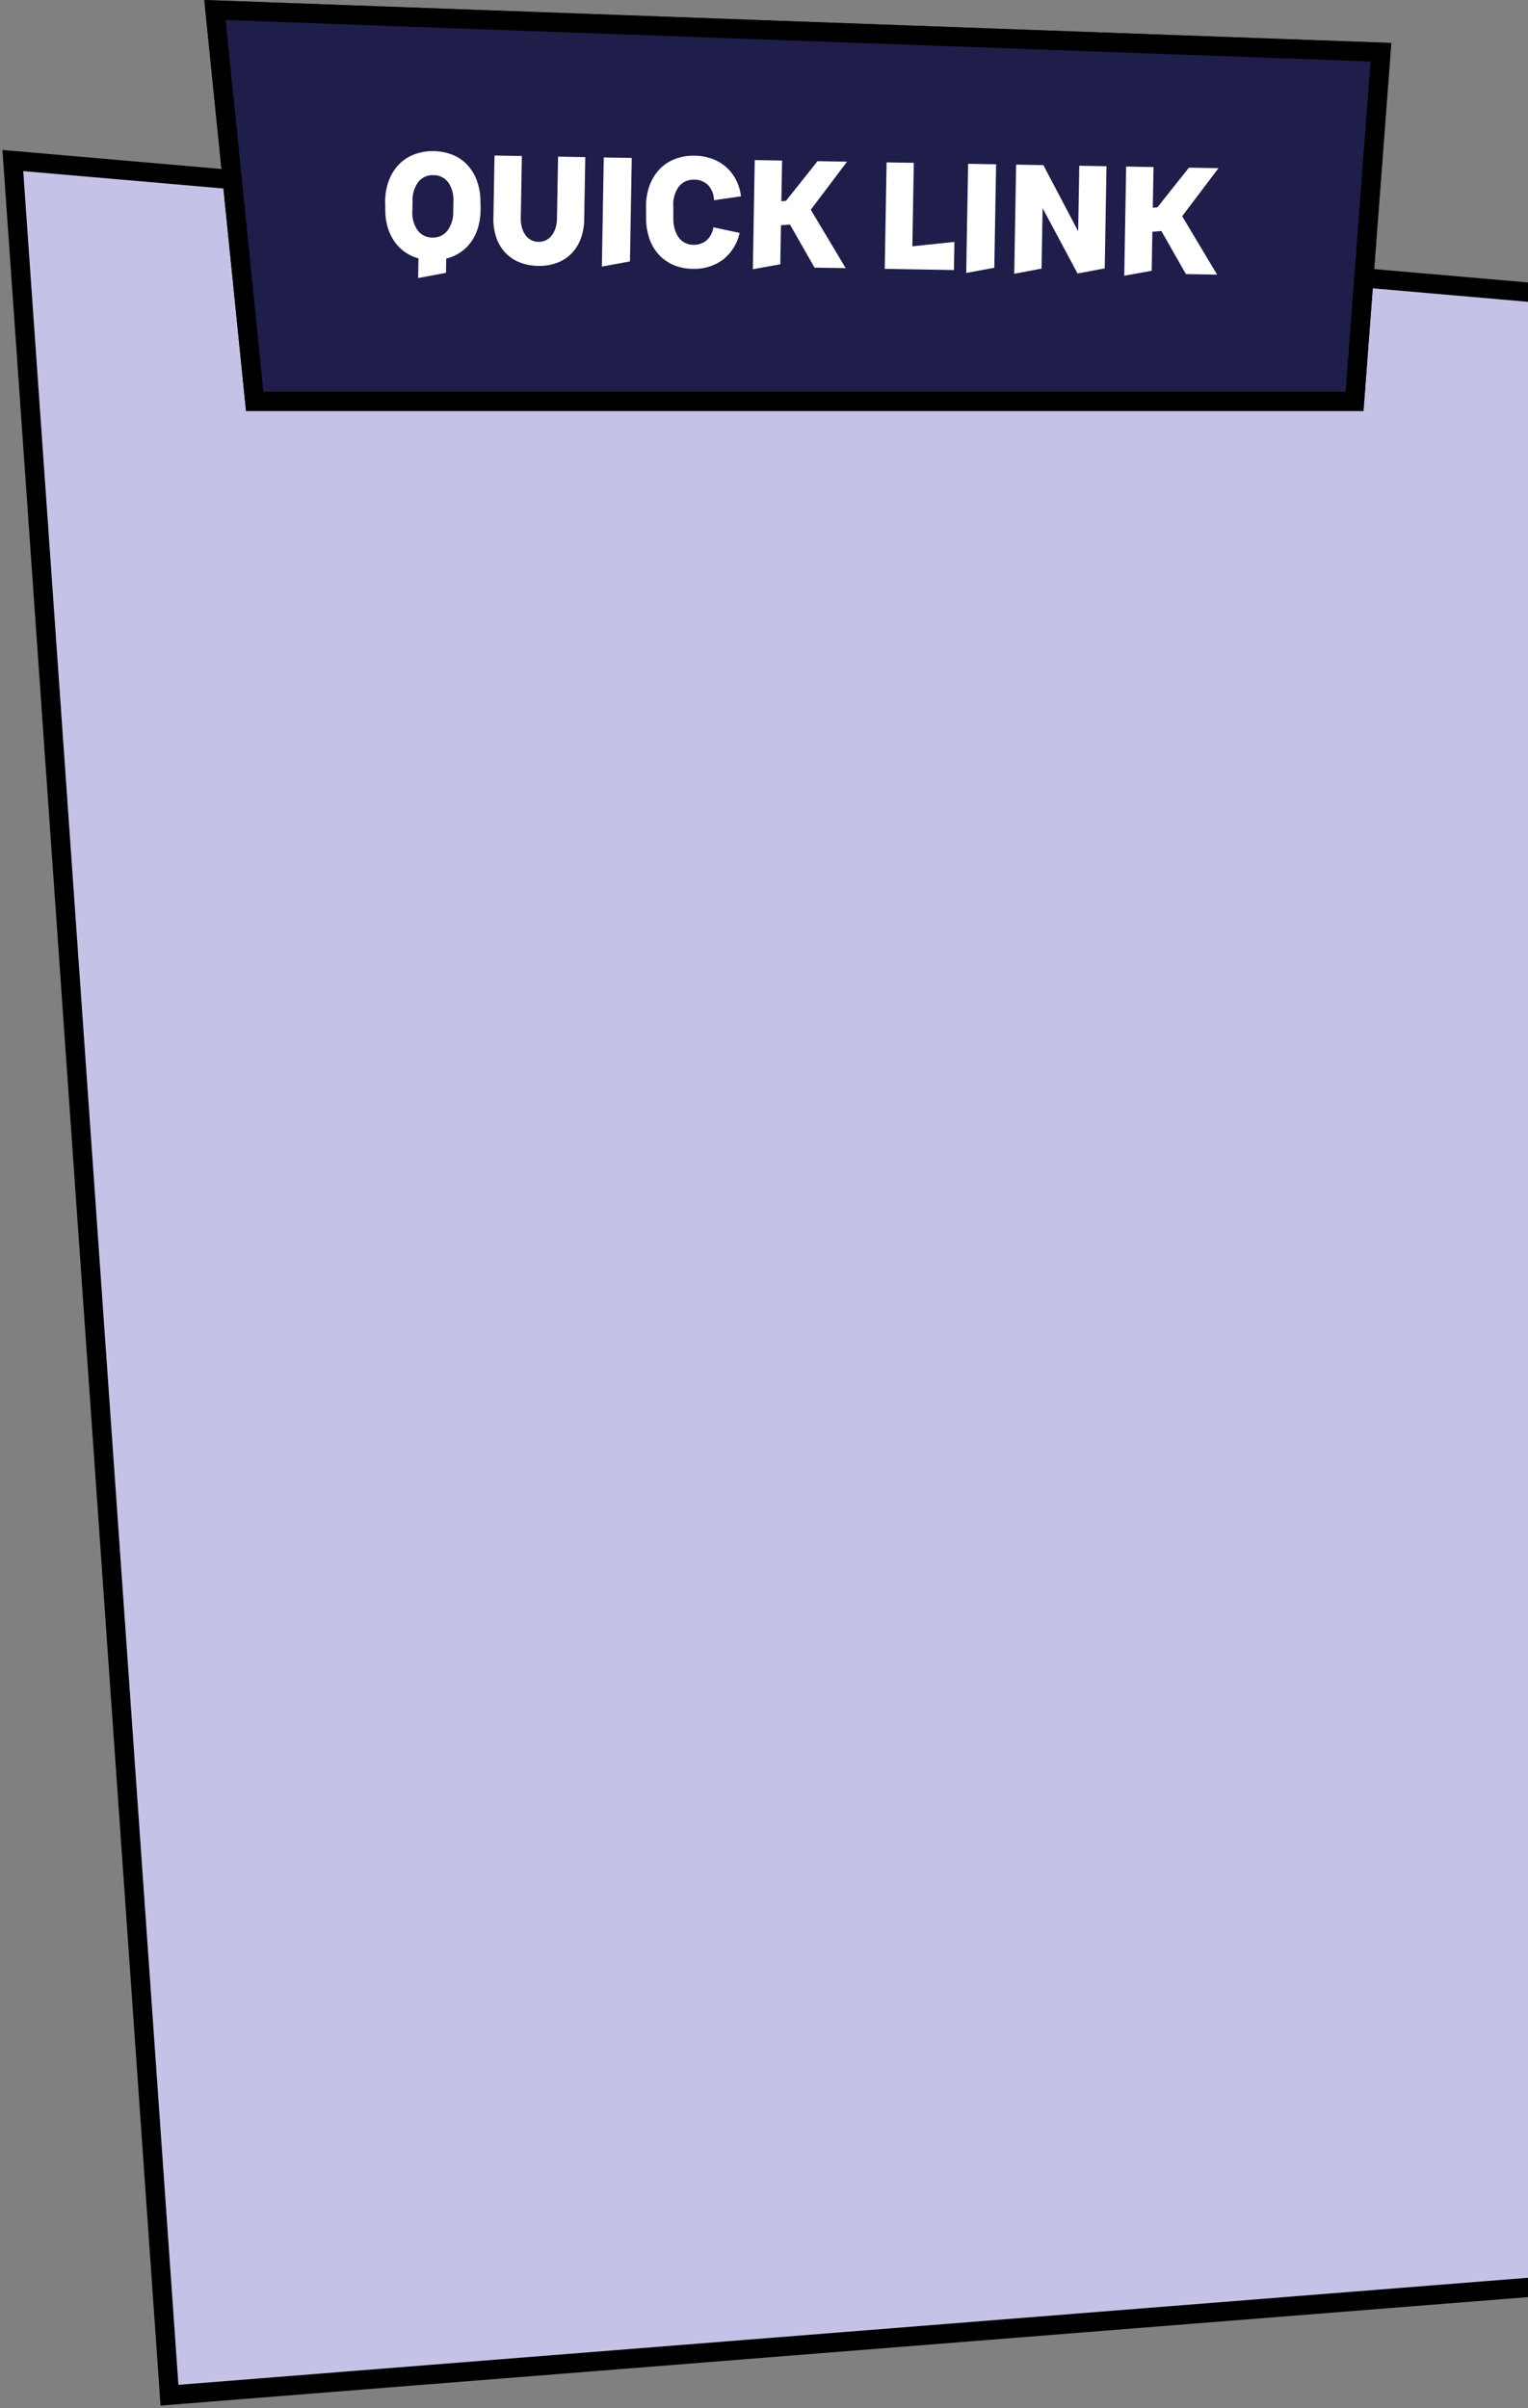 <svg xmlns="http://www.w3.org/2000/svg" xmlns:xlink="http://www.w3.org/1999/xlink" width="238" height="375" viewBox="0 0 238 375">
  <rect x="0" y="0" width="238" height="375" fill="#808080" stroke="none"/>
  <defs>
    <clipPath id="clip-path">
      <rect id="사각형_320" data-name="사각형 320" width="238" height="352" transform="translate(1682 329)" fill="#fff"/>
    </clipPath>
  </defs>
  <g id="그룹_14889" data-name="그룹 14889" transform="translate(-1682 -306)">
    <g id="그룹_14888" data-name="그룹 14888">
      <g id="마스크_그룹_1" data-name="마스크 그룹 1" clip-path="url(#clip-path)">
        <path id="패스_1884" data-name="패스 1884" d="M-22258.17-22431l-241.832-21,24.4,348,214.35-17Z" transform="translate(24184.002 22783)" fill="#c4c3e7"/>
        <path id="Path_1884_-_Outline" data-name="Path 1884 - Outline" d="M-22501.621-22453.646l1.748.152,243.217,21.119-.014,1.391-3.1,311.371-1.367.109-215.859,17.119-.105-1.51Zm241.938,24.021-238.7-20.729,24.17,344.738,211.473-16.771Z" transform="translate(24184.002 22783)"/>
      </g>
      <path id="패스_1899" data-name="패스 1899" d="M-2.5,64H171.556l4.333-57.313L-9,0Z" transform="translate(1722.818 306)" fill="#1f1e4a"/>
      <path id="Path_1899_-_Outline" data-name="Path 1899 - Outline" d="M168.774,61l3.888-51.428L-5.667,3.122.211,61H168.774m2.782,3H-2.5L-9,0,175.889,6.687Z" transform="translate(1722.818 306)"/>
    </g>
    <path id="패스_6288" data-name="패스 6288" d="M6.08,4.16V1.1A6.776,6.776,0,0,1,3.96.15,6.754,6.754,0,0,1,2.3-1.45a7.56,7.56,0,0,1-1.1-2.2A9.538,9.538,0,0,1,.78-6.44L.74-7.5a9.409,9.409,0,0,1,.49-3.37,7.374,7.374,0,0,1,1.49-2.54,6.529,6.529,0,0,1,2.31-1.62A8.081,8.081,0,0,1,8-15.64a8.354,8.354,0,0,1,2.99.48,6.449,6.449,0,0,1,2.38,1.51,7.182,7.182,0,0,1,1.59,2.48,9.64,9.64,0,0,1,.62,3.35l.04,1.04a10.286,10.286,0,0,1-.34,2.88,7.442,7.442,0,0,1-1.05,2.29A6.7,6.7,0,0,1,12.57.06a6.8,6.8,0,0,1-2.17,1V3.28ZM11.36-7.8a4.687,4.687,0,0,0-.87-3.03A2.828,2.828,0,0,0,8.18-11.9a2.828,2.828,0,0,0-2.31,1.07A4.687,4.687,0,0,0,5-7.8v1.52a4.7,4.7,0,0,0,.87,3.01A2.808,2.808,0,0,0,8.18-2.18a2.808,2.808,0,0,0,2.31-1.09,4.7,4.7,0,0,0,.87-3.01Zm16.18-7.32h4.24v9.7a8.821,8.821,0,0,1-.5,3.06A6.592,6.592,0,0,1,29.86-.04a6.131,6.131,0,0,1-2.22,1.47,7.939,7.939,0,0,1-2.92.51,7.939,7.939,0,0,1-2.92-.51A6.228,6.228,0,0,1,19.57-.04a6.517,6.517,0,0,1-1.43-2.32,8.821,8.821,0,0,1-.5-3.06v-9.7H21.9V-5.5A5.3,5.3,0,0,0,22.1-4a3.613,3.613,0,0,0,.57,1.17,2.62,2.62,0,0,0,.89.76,2.479,2.479,0,0,0,1.16.27,2.479,2.479,0,0,0,1.16-.27,2.62,2.62,0,0,0,.89-.76A3.613,3.613,0,0,0,27.34-4a5.3,5.3,0,0,0,.2-1.5Zm7.12,17v-17h4.36V1ZM56.02-3.74A7.189,7.189,0,0,1,53.51.46,7.392,7.392,0,0,1,49,1.98a7.936,7.936,0,0,1-2.99-.47A6.624,6.624,0,0,1,43.63,0a7.076,7.076,0,0,1-1.59-2.47,9.64,9.64,0,0,1-.62-3.35L41.38-7.5a9.409,9.409,0,0,1,.49-3.37,7.374,7.374,0,0,1,1.49-2.54,6.529,6.529,0,0,1,2.31-1.62,8.081,8.081,0,0,1,2.97-.61,8.524,8.524,0,0,1,2.75.39,6.86,6.86,0,0,1,2.26,1.22,6.7,6.7,0,0,1,1.63,1.97,7.774,7.774,0,0,1,.86,2.62l-4.2.68a3.547,3.547,0,0,0-1-2.38,2.992,2.992,0,0,0-2.22-.76,2.871,2.871,0,0,0-2.29,1.12,4.649,4.649,0,0,0-.81,3.04l.04,1.94a5.889,5.889,0,0,0,.27,1.72A4.009,4.009,0,0,0,46.6-2.8a2.763,2.763,0,0,0,1.01.79,2.912,2.912,0,0,0,1.31.25,3.1,3.1,0,0,0,1.94-.69,3.485,3.485,0,0,0,1.06-2.09Zm11.76,5.2L63.84-5.18l-1.4.14V1.04l-4.26.84v-17h4.26v6.34l.72-.08,4.8-6.26h4.6L67.04-7.54l5.6,9Zm10.94,0V-15.12h4.24v13l6.54-.8V1.46Zm12.7.42v-17h4.36V1Zm17.34-.22h-.02V1.62l-5.6-10.04V1l-4.24.88v-17h4.24l5.6,10.2v-10.2h4.24V.8Zm16.88-.2L121.7-5.18l-1.4.14V1.04l-4.26.84v-17h4.26v6.34l.72-.08,4.8-6.26h4.6L124.9-7.54l5.6,9Z" transform="translate(1741.123 345.031) rotate(1)" fill="#fff"/>
  </g>
</svg>
